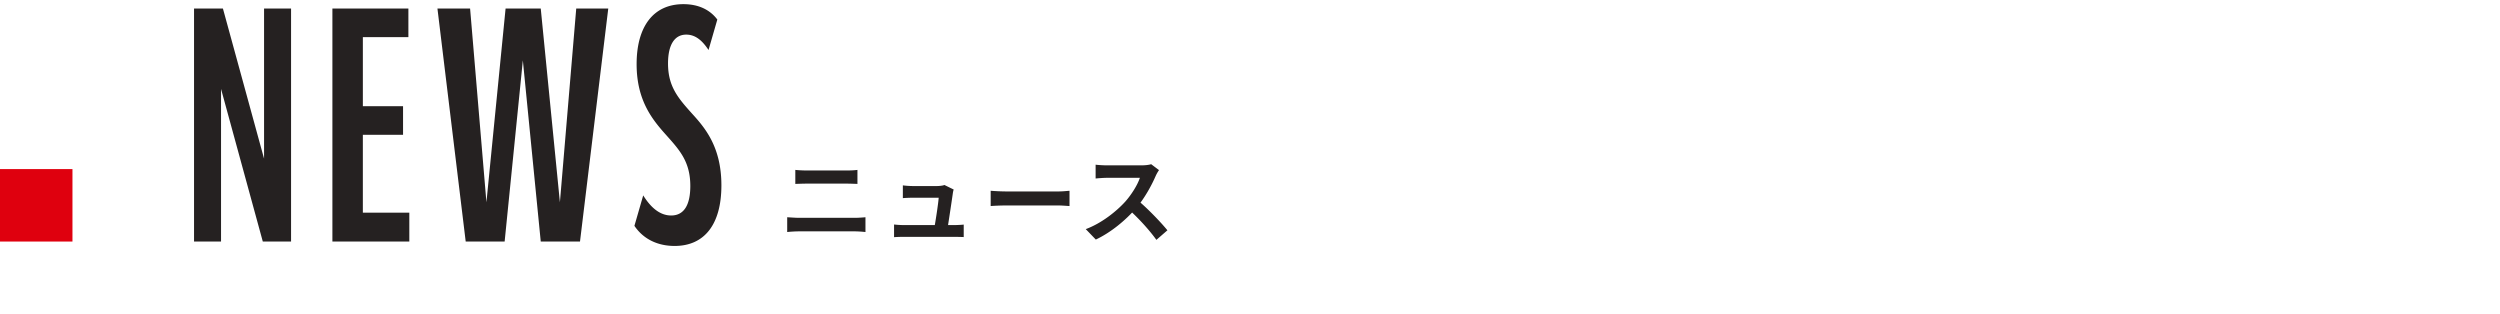 <svg xmlns="http://www.w3.org/2000/svg" width="414" height="52" fill="none" viewBox="0 0 414 52">
  <g clip-path="url(#a)">
    <g clip-path="url(#b)">
      <path fill="#252121" d="M32.132 40V1.416h4.784l6.812 24.856V1.416H48.2V40h-4.68l-6.916-25.272V40h-4.472Zm22.913 0V1.416h12.584v4.732h-7.54v11.44h6.656v4.732h-6.657v12.896h7.696V40h-12.74Zm22.075 0L72.44 1.416h5.408L80.552 33.5l3.172-32.084h5.824L92.72 33.5l2.704-32.084h5.304L96.048 40h-6.5L86.584 9.996 83.568 40H77.12Zm27.939-2.6 1.456-5.044c1.196 1.924 2.704 3.328 4.628 3.328 2.08 0 3.172-1.664 3.172-4.888 0-3.952-1.716-5.876-3.848-8.268-2.288-2.548-5.044-5.72-5.044-11.908 0-6.136 2.704-9.932 7.748-9.932 2.444 0 4.368.884 5.616 2.548l-1.456 5.044c-1.092-1.664-2.236-2.548-3.692-2.548-1.924 0-3.016 1.664-3.016 4.784 0 3.796 1.664 5.72 3.952 8.268 2.132 2.34 4.888 5.512 4.888 11.908s-2.756 10.036-7.748 10.036c-2.756 0-5.148-1.092-6.656-3.328Zm26.645-9.264c.592.064 1.328.096 1.888.096h6.624c.64 0 1.312-.032 1.776-.096v2.32c-.464-.016-1.216-.048-1.776-.048h-6.624c-.608 0-1.344.032-1.888.048v-2.32Zm-1.344 7.84c.624.032 1.376.096 2.016.096h9.184c.528 0 1.216-.048 1.76-.096v2.448a18.232 18.232 0 0 0-1.76-.112h-9.184c-.64 0-1.408.048-2.016.112v-2.448Zm27.568-4.592a3.913 3.913 0 0 0-.144.672c-.16 1.12-.704 4.752-.896 5.904h-2.208c.208-1.056.688-4.144.768-5.216h-4.336c-.496 0-1.136.032-1.6.064v-2.112c.432.064 1.168.112 1.584.112h4.112c.32 0 .976-.064 1.184-.176l1.536.752Zm-9.872 5.792c.416.048 1.024.096 1.568.096h8.4c.4 0 1.152-.032 1.568-.08v2.064a44.48 44.48 0 0 0-1.536-.032h-8.432c-.56 0-.976.016-1.568.048v-2.096Zm16-5.584a37.79 37.79 0 0 0 2.576.112h8.592c.752 0 1.456-.08 1.888-.112v2.528c-.384-.016-1.2-.096-1.872-.096h-8.608c-.896 0-1.968.048-2.576.096v-2.528Zm27.875-3.424a6.633 6.633 0 0 0-.56.992c-.656 1.52-1.84 3.696-3.216 5.296-1.792 2.064-4.208 4.048-6.688 5.216l-1.664-1.728c2.592-.96 5.056-2.912 6.56-4.576 1.056-1.2 2.032-2.784 2.4-3.92h-5.44c-.656 0-1.536.08-1.888.112v-2.288c.432.064 1.424.112 1.888.112h5.648c.704 0 1.328-.08 1.664-.192l1.296.976Zm-3.568 4.96c1.648 1.344 3.92 3.728 4.96 5.008l-1.824 1.584c-1.184-1.648-2.928-3.552-4.64-5.104l1.504-1.488Z"/>
    </g>
    <path fill="#DF000E" d="M0 28h12v12H0V28Z"/>
  </g>
  <defs>
    <clipPath id="a">
      <path fill="#fff" d="M0 0h414v52H0z"/>
    </clipPath>
    <clipPath id="b">
      <path fill="#fff" d="M30 0h384v52H30z"/>
    </clipPath>
  </defs>
</svg>
